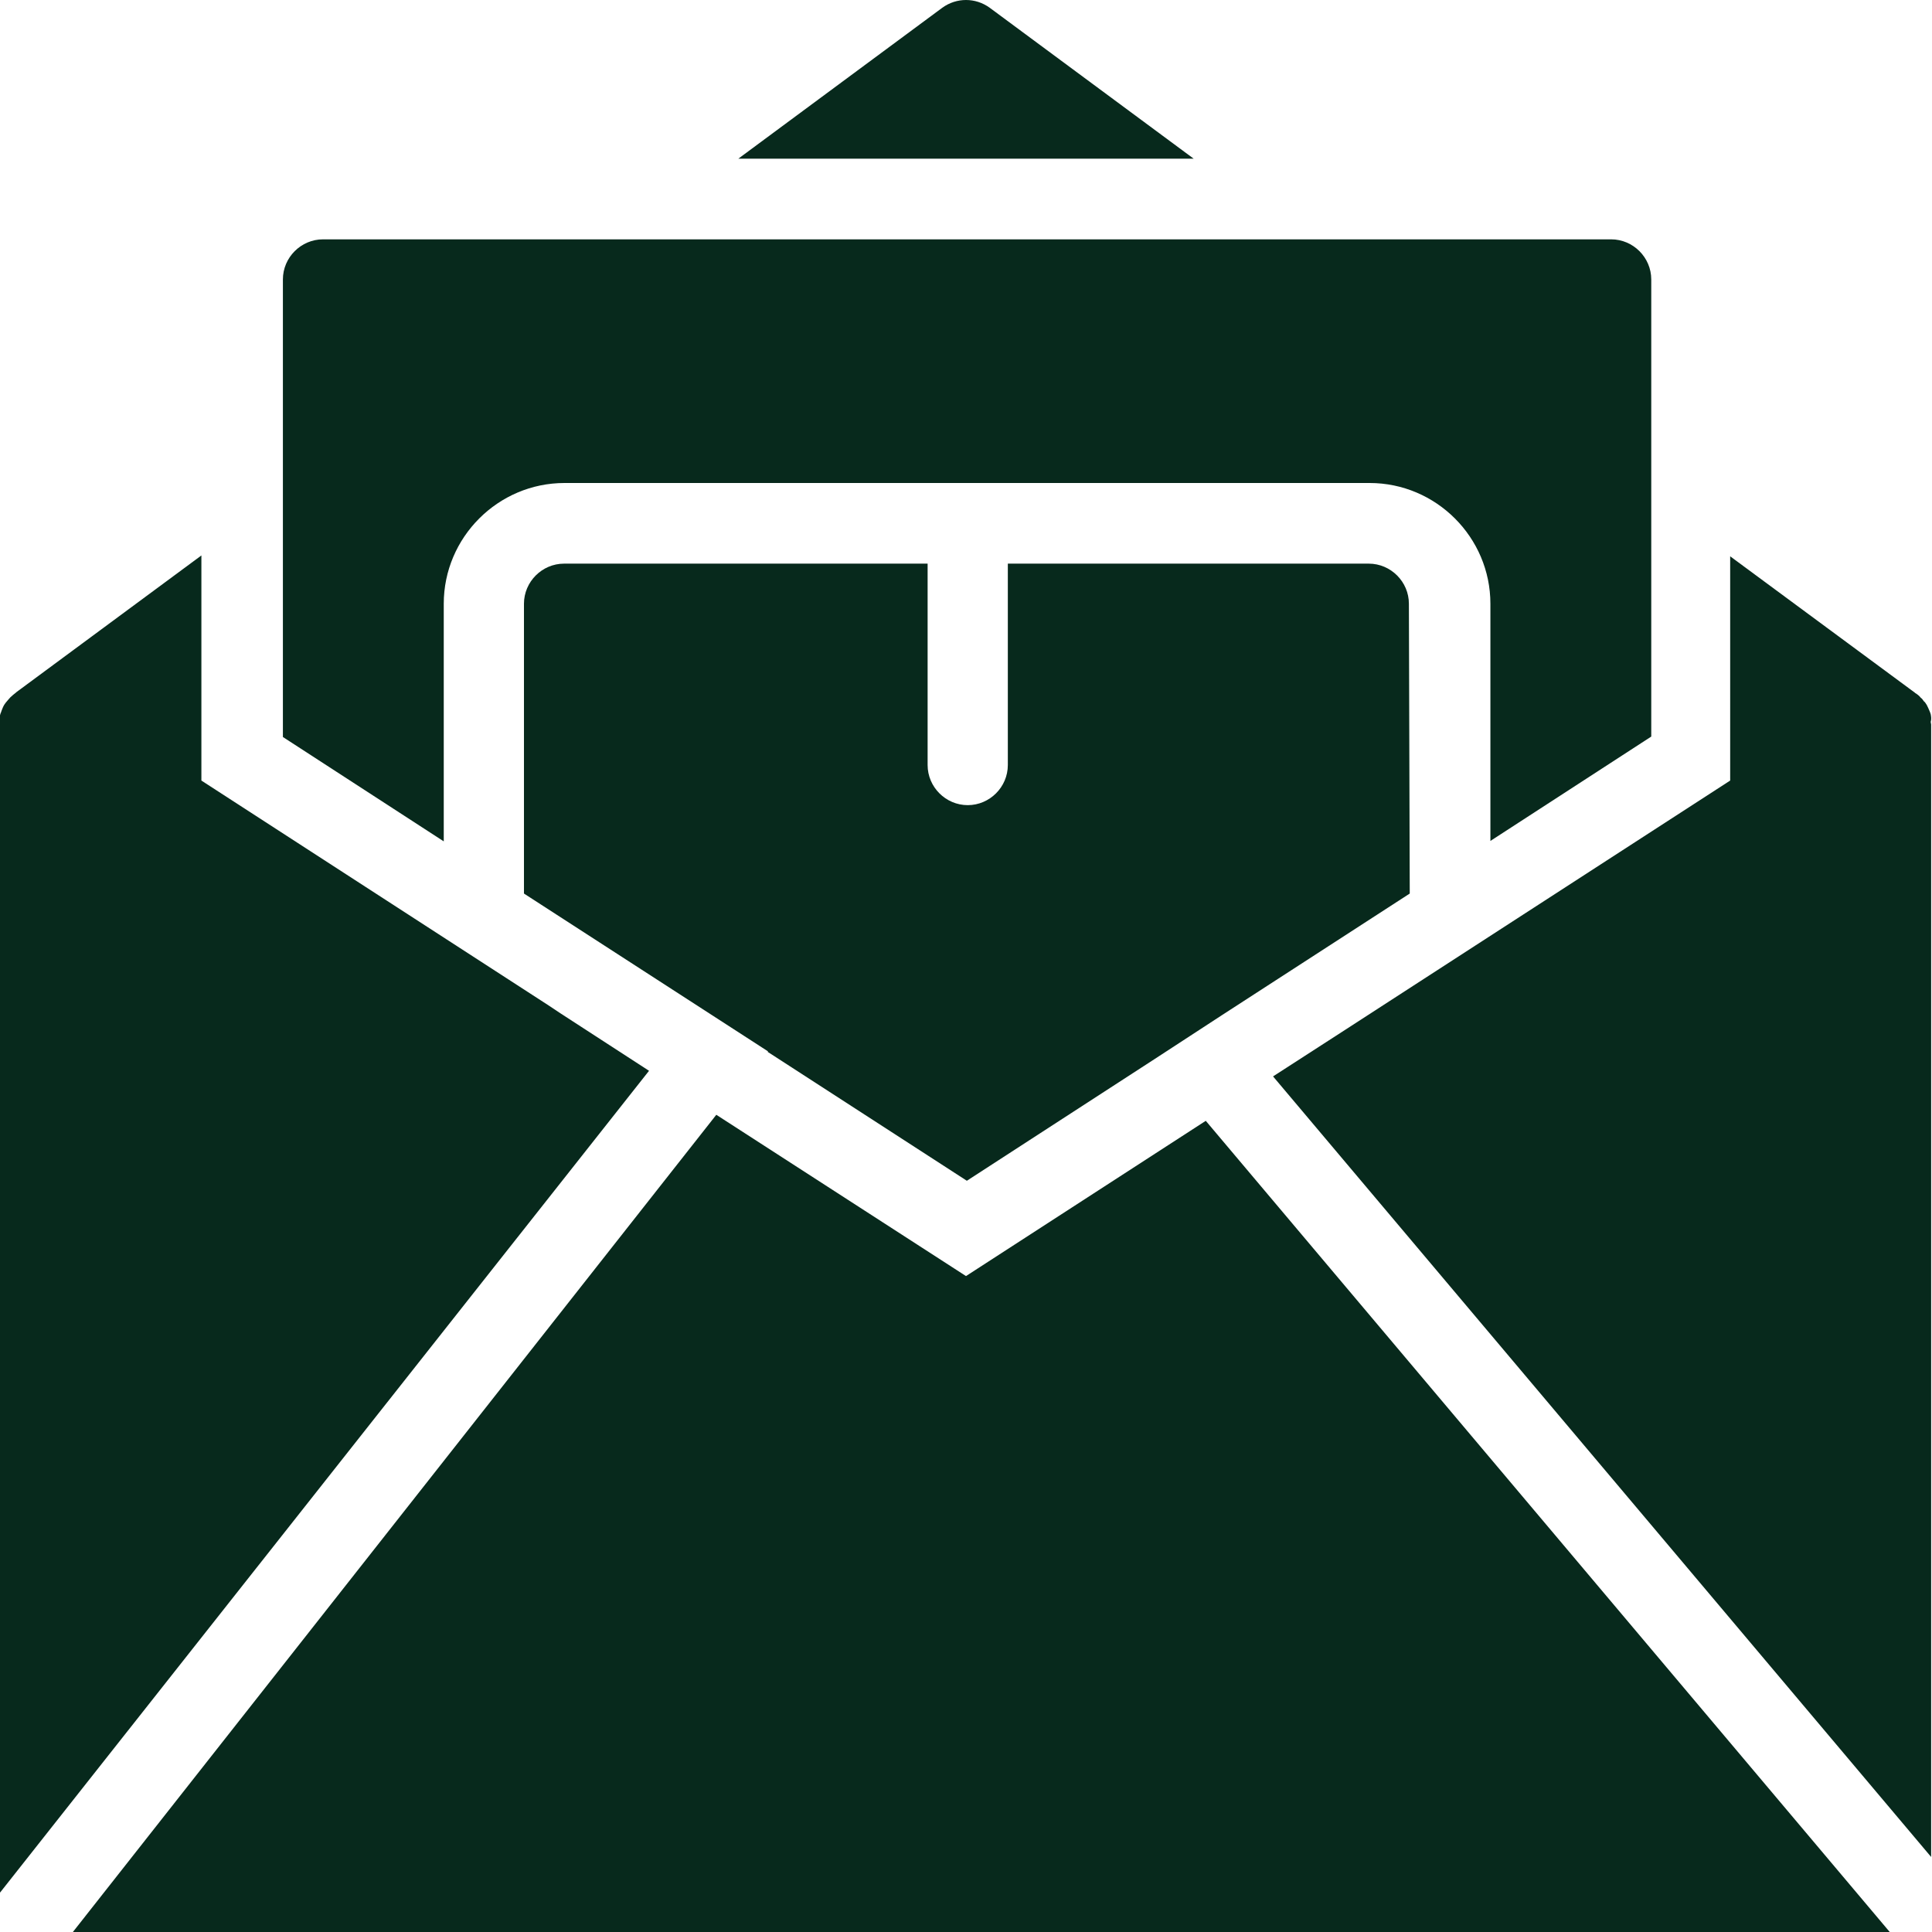 <?xml version="1.0" encoding="utf-8"?>
<!-- Generator: Adobe Illustrator 26.5.0, SVG Export Plug-In . SVG Version: 6.00 Build 0)  -->
<svg version="1.1" baseProfile="basic" id="Layer_1"
	 xmlns="http://www.w3.org/2000/svg" xmlns:xlink="http://www.w3.org/1999/xlink" x="0px" y="0px" viewBox="0 0 448 448"
	 xml:space="preserve">
<g>
	<path fill="#07291C" d="M218.5,1.8l-47.3,35h105.6l-47.3-35C226.2-0.6,221.8-0.6,218.5,1.8L218.5,1.8z"/>
	<path fill="#07291C" d="M447.7,165.6c-0.1-0.3-0.2-0.6-0.3-0.8c-0.2-0.5-0.4-0.9-0.6-1.3c-0.2-0.3-0.4-0.7-0.7-0.9
		c-0.2-0.3-0.4-0.6-0.7-0.8c-0.4-0.5-0.8-0.8-1.3-1.1l-0.1-0.1l-42.8-31.6V181l-90.2,58.4l-15.8,10.2l152.6,181V168
		c0-0.2-0.1-0.4-0.1-0.6C447.9,166.7,447.8,166.2,447.7,165.6L447.7,165.6z"/>
	<path fill="#07291C" d="M65.6,64.8v106.1l37.3,24.2V140c0-15.4,12.6-28,28-28h186.7c15.4,0,28,12.6,28,28V195l37.3-24.2v-106
		c0-5.1-4.2-9.3-9.3-9.3H74.9C69.8,55.5,65.6,59.7,65.6,64.8L65.6,64.8z"/>
	<path fill="#07291C" d="M150.5,248.3L130,235l-2.7-1.8L46.7,181v-52.2L3.8,160.5l-0.1,0.1c-0.5,0.4-0.9,0.7-1.3,1.1
		c-0.3,0.3-0.5,0.6-0.7,0.8s-0.5,0.6-0.7,0.9c-0.3,0.5-0.4,0.8-0.6,1.3c-0.1,0.3-0.2,0.6-0.3,0.8c-0.2,0.6-0.2,1.1-0.2,1.7
		c0,0.3-0.1,0.5-0.1,0.6v270.7c0,0.2,0,0.3,0.1,0.5L150.5,248.3z"/>
	<path fill="#07291C" d="M166.1,258.5L16.9,448h421.3L279.6,259.9l-55.6,36L166.1,258.5z"/>
	<path fill="#07291C" d="M326.7,140c0-5.1-4.2-9.3-9.3-9.3h-83.7v46.7c0,5.1-4.2,9.3-9.3,9.3s-9.3-4.2-9.3-9.3v-46.7h-84.3
		c-5.1,0-9.3,4.2-9.3,9.3v67.2l56.6,36.6l-0.1,0.1l46.2,29.9l43.5-28.2l15.8-10.3l43.4-28.1L326.7,140z"/>
</g>
</svg>
